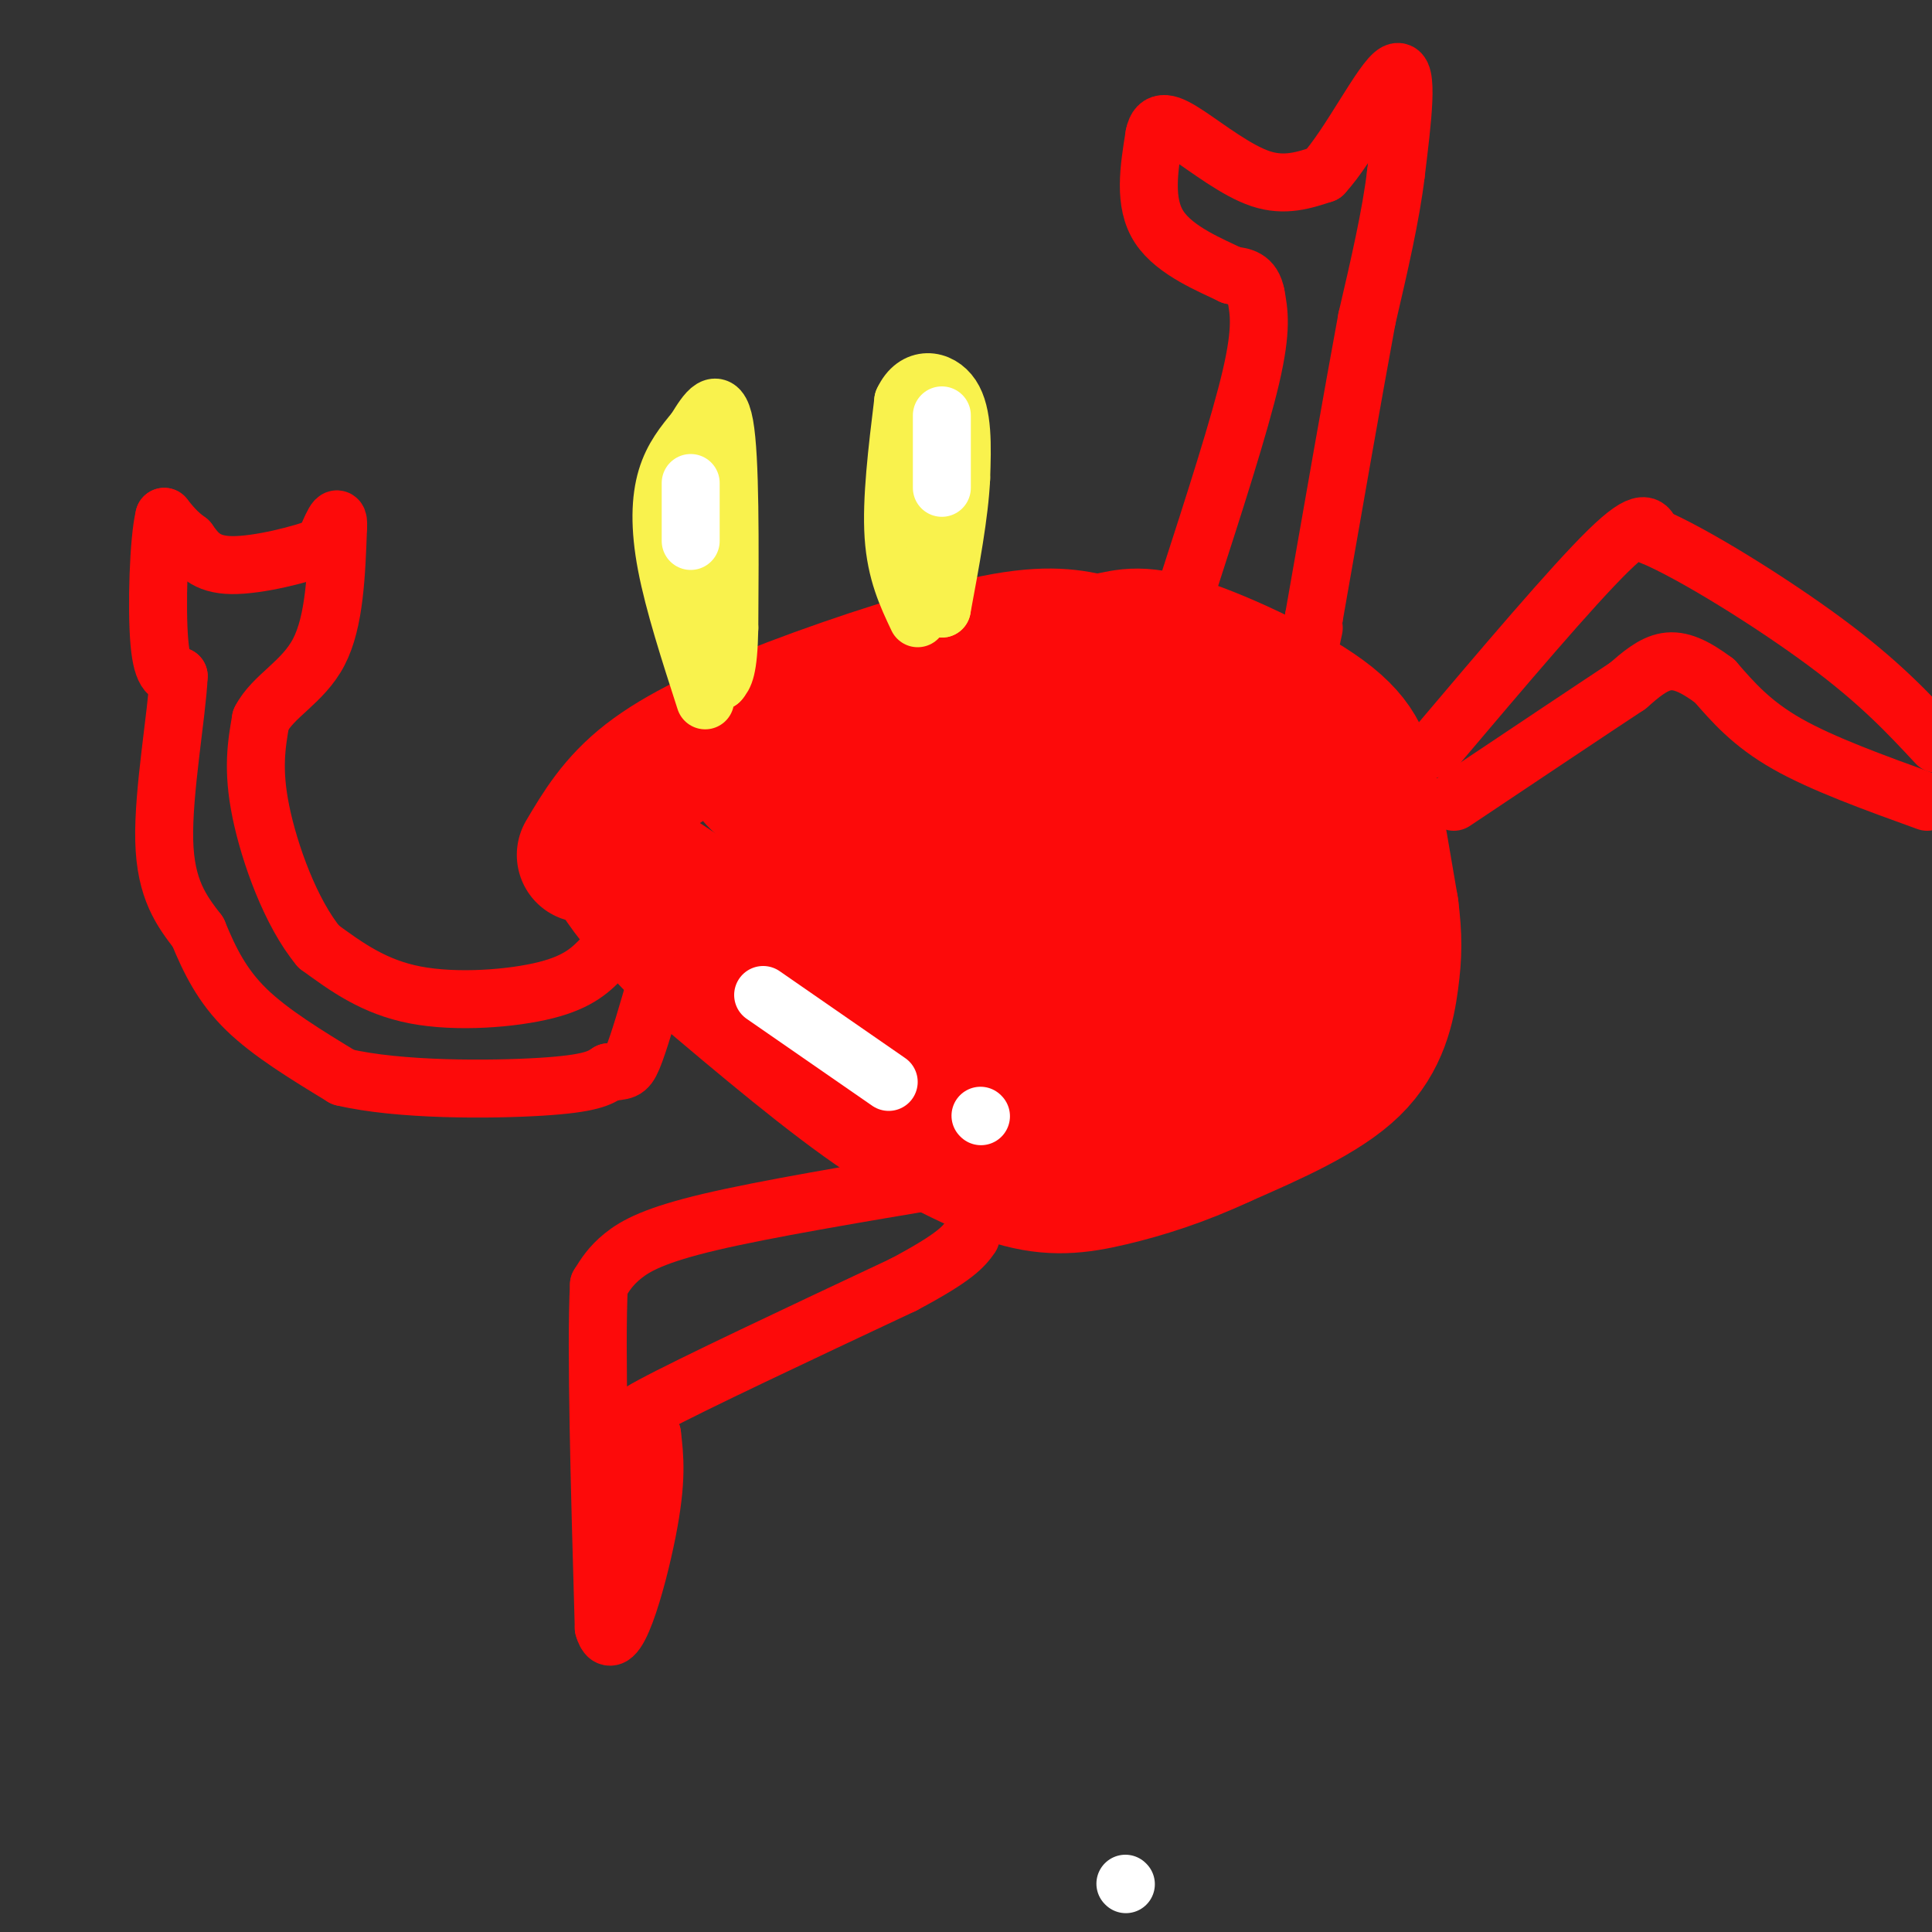 <svg viewBox='0 0 400 400' version='1.1' xmlns='http://www.w3.org/2000/svg' xmlns:xlink='http://www.w3.org/1999/xlink'><rect x="0" y="0" width="400" height="400" fill="#333333" stroke="none"/><g fill='none' stroke='#FD0A0A' stroke-width='28' stroke-linecap='round' stroke-linejoin='round'><path d='M121,177c3.226,-5.452 6.452,-10.905 13,-16c6.548,-5.095 16.417,-9.833 30,-15c13.583,-5.167 30.881,-10.762 42,-13c11.119,-2.238 16.060,-1.119 21,0'/><path d='M227,133c5.140,-0.711 7.491,-2.490 16,0c8.509,2.490 23.175,9.247 31,15c7.825,5.753 8.807,10.501 10,17c1.193,6.499 2.596,14.750 4,23'/><path d='M288,188c0.774,6.060 0.708,9.708 0,15c-0.708,5.292 -2.060,12.226 -8,18c-5.940,5.774 -16.470,10.387 -27,15'/><path d='M253,236c-8.512,3.976 -16.292,6.417 -23,8c-6.708,1.583 -12.345,2.310 -20,0c-7.655,-2.310 -17.327,-7.655 -27,-13'/><path d='M183,231c-11.000,-7.333 -25.000,-19.167 -39,-31'/><path d='M144,200c-11.311,-10.867 -20.089,-22.533 -17,-23c3.089,-0.467 18.044,10.267 33,21'/><path d='M160,198c12.119,6.048 25.917,10.667 35,16c9.083,5.333 13.452,11.381 17,14c3.548,2.619 6.274,1.810 9,1'/><path d='M221,229c-8.333,-10.333 -33.667,-36.667 -59,-63'/><path d='M162,166c-9.973,-10.043 -5.405,-3.651 -2,-2c3.405,1.651 5.648,-1.440 13,-1c7.352,0.440 19.815,4.411 30,12c10.185,7.589 18.093,18.794 26,30'/><path d='M229,205c8.667,8.756 17.333,15.644 20,17c2.667,1.356 -0.667,-2.822 -4,-7'/><path d='M245,215c-6.000,-7.089 -19.000,-21.311 -28,-35c-9.000,-13.689 -14.000,-26.844 -19,-40'/><path d='M198,140c6.067,1.644 30.733,25.756 44,40c13.267,14.244 15.133,18.622 17,23'/><path d='M259,203c3.726,5.560 4.542,7.958 6,7c1.458,-0.958 3.560,-5.274 0,-14c-3.560,-8.726 -12.780,-21.863 -22,-35'/><path d='M243,161c-5.119,-6.857 -6.917,-6.500 -8,-8c-1.083,-1.500 -1.452,-4.857 0,-6c1.452,-1.143 4.726,-0.071 8,1'/><path d='M243,148c3.244,1.667 7.356,5.333 13,13c5.644,7.667 12.822,19.333 20,31'/><path d='M276,192c3.333,5.333 1.667,3.167 0,1'/></g>
<g fill='none' stroke='#FD0A0A' stroke-width='12' stroke-linecap='round' stroke-linejoin='round'><path d='M125,198c-2.511,2.622 -5.022,5.244 -12,7c-6.978,1.756 -18.422,2.644 -27,1c-8.578,-1.644 -14.289,-5.822 -20,-10'/><path d='M66,196c-5.778,-6.933 -10.222,-19.267 -12,-28c-1.778,-8.733 -0.889,-13.867 0,-19'/><path d='M54,149c2.489,-4.911 8.711,-7.689 12,-14c3.289,-6.311 3.644,-16.156 4,-26'/><path d='M70,109c0.167,-3.667 -1.417,0.167 -3,4'/><path d='M67,113c-4.289,1.733 -13.511,4.067 -19,4c-5.489,-0.067 -7.244,-2.533 -9,-5'/><path d='M39,112c-2.333,-1.667 -3.667,-3.333 -5,-5'/><path d='M34,107c-1.178,4.689 -1.622,18.911 -1,26c0.622,7.089 2.311,7.044 4,7'/><path d='M37,140c-0.356,7.800 -3.244,23.800 -3,34c0.244,10.200 3.622,14.600 7,19'/><path d='M41,193c2.422,5.889 4.978,11.111 10,16c5.022,4.889 12.511,9.444 20,14'/><path d='M71,223c11.600,2.756 30.600,2.644 41,2c10.400,-0.644 12.200,-1.822 14,-3'/><path d='M126,222c3.067,-0.422 3.733,0.022 5,-3c1.267,-3.022 3.133,-9.511 5,-16'/><path d='M246,121c5.333,-16.500 10.667,-33.000 13,-43c2.333,-10.000 1.667,-13.500 1,-17'/><path d='M260,61c-0.667,-3.500 -2.833,-3.750 -5,-4'/><path d='M255,57c-4.067,-2.000 -11.733,-5.000 -15,-10c-3.267,-5.000 -2.133,-12.000 -1,-19'/><path d='M239,28c0.690,-3.488 2.917,-2.708 7,0c4.083,2.708 10.024,7.345 15,9c4.976,1.655 8.988,0.327 13,-1'/><path d='M274,36c5.356,-5.756 12.244,-19.644 15,-21c2.756,-1.356 1.378,9.822 0,21'/><path d='M289,36c-1.000,8.500 -3.500,19.250 -6,30'/><path d='M283,66c-2.833,15.333 -6.917,38.667 -11,62'/><path d='M272,128c-1.833,10.667 -0.917,6.333 0,2'/><path d='M196,244c-18.800,3.156 -37.600,6.311 -49,9c-11.400,2.689 -15.400,4.911 -18,7c-2.600,2.089 -3.800,4.044 -5,6'/><path d='M124,266c-0.667,12.833 0.167,41.917 1,71'/><path d='M125,337c2.111,7.489 6.889,-9.289 9,-20c2.111,-10.711 1.556,-15.356 1,-20'/><path d='M135,297c-2.156,-3.333 -8.044,-1.667 0,-6c8.044,-4.333 30.022,-14.667 52,-25'/><path d='M187,266c11.000,-5.833 12.500,-7.917 14,-10'/><path d='M297,155c14.250,-16.833 28.500,-33.667 36,-41c7.500,-7.333 8.250,-5.167 9,-3'/><path d='M342,111c8.378,3.489 24.822,13.711 36,22c11.178,8.289 17.089,14.644 23,21'/><path d='M399,166c-10.833,-3.917 -21.667,-7.833 -29,-12c-7.333,-4.167 -11.167,-8.583 -15,-13'/><path d='M355,141c-4.200,-3.133 -7.200,-4.467 -10,-4c-2.800,0.467 -5.400,2.733 -8,5'/><path d='M337,142c-7.333,4.833 -21.667,14.417 -36,24'/></g>
<g fill='none' stroke='#F9F24D' stroke-width='12' stroke-linecap='round' stroke-linejoin='round'><path d='M146,145c-3.244,-10.044 -6.489,-20.089 -8,-28c-1.511,-7.911 -1.289,-13.689 0,-18c1.289,-4.311 3.644,-7.156 6,-10'/><path d='M144,89c2.222,-3.644 4.778,-7.756 6,-1c1.222,6.756 1.111,24.378 1,42'/><path d='M151,130c-0.167,8.833 -1.083,9.917 -2,11'/><path d='M149,141c-0.333,-3.667 -0.167,-18.333 0,-33'/><path d='M149,108c-0.500,-6.833 -1.750,-7.417 -3,-8'/><path d='M190,128c-2.250,-4.750 -4.500,-9.500 -5,-17c-0.500,-7.500 0.750,-17.750 2,-28'/><path d='M187,83c2.444,-5.333 7.556,-4.667 10,-1c2.444,3.667 2.222,10.333 2,17'/><path d='M199,99c-0.333,7.333 -2.167,17.167 -4,27'/><path d='M195,126c-1.000,0.167 -1.500,-12.917 -2,-26'/><path d='M193,100c-0.333,-7.333 -0.167,-12.667 0,-18'/></g>
<g fill='none' stroke='#FFFFFF' stroke-width='12' stroke-linecap='round' stroke-linejoin='round'><path d='M158,206c0.000,0.000 26.000,18.000 26,18'/><path d='M203,231c0.000,0.000 0.100,0.100 0.1,0.1'/><path d='M195,86c0.000,0.000 0.000,15.000 0,15'/><path d='M143,100c0.000,0.000 0.000,12.000 0,12'/><path d='M233,390c0.000,0.000 0.100,0.100 0.1,0.1'/></g>
</svg>